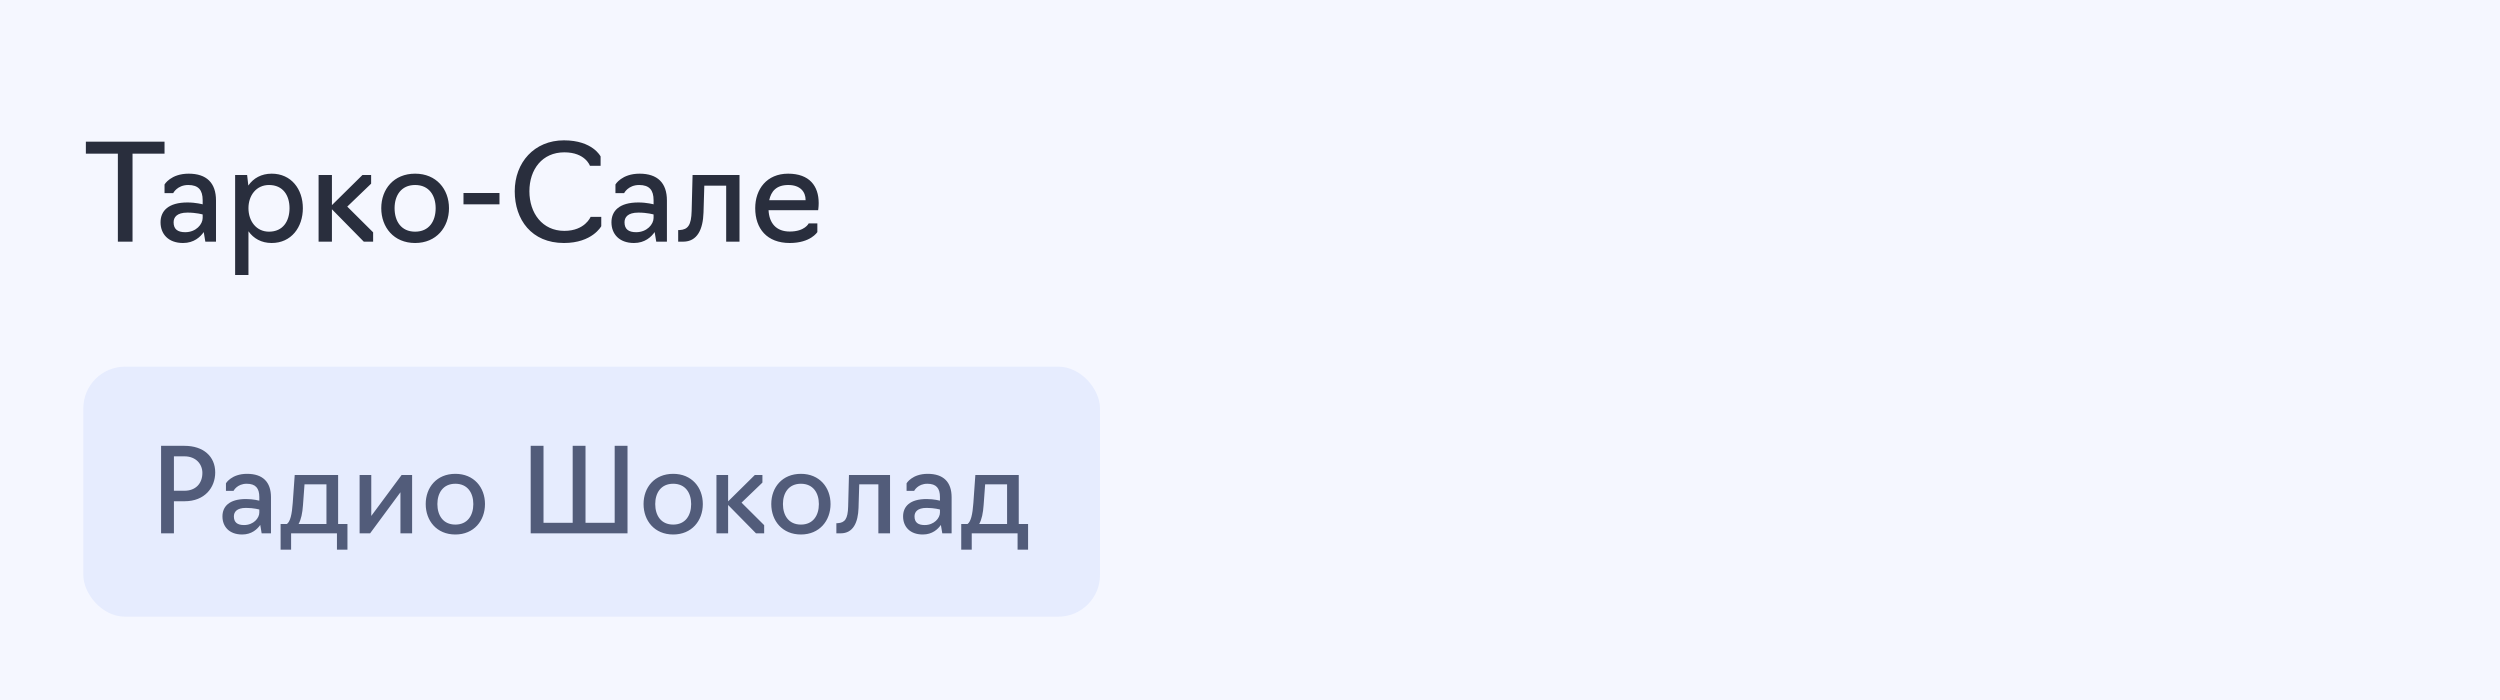 <?xml version="1.0" encoding="UTF-8"?> <svg xmlns="http://www.w3.org/2000/svg" width="300" height="84" viewBox="0 0 300 84" fill="none"><rect width="300" height="84" fill="#F5F7FF"></rect><path d="M14.144 29V18.44H10.304V17H19.744V18.44H15.904V29H14.144ZM21.968 29.16C20.176 29.16 19.264 28.056 19.264 26.68C19.264 25.32 20.192 24.296 22.496 24.296C23.504 24.296 24.32 24.52 24.32 24.52V24.024C24.32 22.824 23.824 22.2 22.592 22.2C21.264 22.2 20.784 23.176 20.784 23.176H19.744V22.136C19.744 22.136 20.496 20.84 22.64 20.84C24.784 20.84 25.92 21.944 25.92 24.056V29H24.64L24.448 27.848C24.048 28.424 23.28 29.16 21.968 29.16ZM22.224 27.864C23.536 27.864 24.32 26.904 24.32 26.152V25.736C24.32 25.736 23.568 25.512 22.496 25.512C21.2 25.512 20.832 26.088 20.832 26.68C20.832 27.496 21.312 27.864 22.224 27.864ZM28.215 33V21H29.655L29.799 22.264C30.407 21.384 31.367 20.84 32.599 20.84C34.951 20.84 36.343 22.696 36.343 24.984C36.343 27.272 34.951 29.16 32.599 29.16C31.367 29.16 30.423 28.616 29.815 27.752V33H28.215ZM32.279 27.8C33.959 27.8 34.743 26.536 34.743 24.984C34.743 23.448 33.959 22.2 32.279 22.2C30.759 22.2 29.815 23.448 29.815 24.984C29.815 26.536 30.759 27.8 32.279 27.8ZM38.231 29V21H39.831V24.616L43.495 21H44.535V22.04L41.671 24.792L44.775 27.88V29H43.655L39.831 25.112V29H38.231ZM49.815 29.16C47.255 29.16 45.751 27.272 45.751 24.984C45.751 22.696 47.255 20.84 49.815 20.84C52.358 20.84 53.879 22.696 53.879 24.984C53.879 27.272 52.358 29.16 49.815 29.16ZM49.815 27.8C51.495 27.8 52.279 26.536 52.279 24.984C52.279 23.464 51.495 22.2 49.815 22.2C48.135 22.2 47.35 23.464 47.35 24.984C47.35 26.536 48.135 27.8 49.815 27.8ZM55.618 24.52V23.16H59.938V24.52H55.618ZM67.672 29.16C63.784 29.16 61.768 26.36 61.768 22.952C61.768 19.512 64.104 16.84 67.672 16.84C71.128 16.84 72.072 18.776 72.072 18.776V19.896H70.792C70.792 19.896 70.248 18.28 67.72 18.28C65.08 18.28 63.528 20.312 63.528 22.952C63.528 25.576 65.08 27.704 67.72 27.704C70.2 27.704 70.872 26.024 70.872 26.024H72.152V27.144C72.152 27.144 71.08 29.16 67.672 29.16ZM76.078 29.16C74.286 29.16 73.374 28.056 73.374 26.68C73.374 25.32 74.302 24.296 76.606 24.296C77.614 24.296 78.43 24.52 78.43 24.52V24.024C78.43 22.824 77.934 22.2 76.702 22.2C75.374 22.2 74.894 23.176 74.894 23.176H73.854V22.136C73.854 22.136 74.606 20.84 76.75 20.84C78.894 20.84 80.03 21.944 80.03 24.056V29H78.75L78.558 27.848C78.158 28.424 77.39 29.16 76.078 29.16ZM76.334 27.864C77.646 27.864 78.43 26.904 78.43 26.152V25.736C78.43 25.736 77.678 25.512 76.606 25.512C75.31 25.512 74.942 26.088 74.942 26.68C74.942 27.496 75.422 27.864 76.334 27.864ZM81.381 29V27.608H81.557C82.565 27.544 82.949 27.016 82.997 25.336L83.109 21H88.741V29H87.141V22.28H84.517L84.421 25.512C84.357 27.512 83.685 29 81.973 29H81.381ZM94.77 29.16C92.034 29.16 90.626 27.432 90.626 24.984C90.626 22.696 92.018 20.84 94.578 20.84C97.154 20.84 98.242 22.344 98.242 24.36C98.242 24.856 98.178 25.224 98.178 25.224H92.226C92.306 26.792 93.154 27.784 94.77 27.784C96.594 27.784 97.042 26.808 97.042 26.808H98.082V27.848C98.082 27.848 97.282 29.16 94.77 29.16ZM92.306 24.024H96.674C96.674 22.984 96.002 22.2 94.594 22.2C93.154 22.2 92.53 22.968 92.306 24.024Z" fill="#292E3D"></path><rect x="10" y="44" width="122" height="30" rx="5" fill="#E6ECFE"></rect><path d="M19.33 64V53.5H22.144C24.398 53.5 25.826 54.76 25.826 56.692C25.826 58.484 24.594 60.15 22.144 60.15H20.87V64H19.33ZM20.87 58.89H22.13C23.46 58.89 24.286 58.036 24.286 56.748C24.286 55.698 23.516 54.76 22.13 54.76H20.87V58.89ZM29.06 64.14C27.492 64.14 26.694 63.174 26.694 61.97C26.694 60.78 27.506 59.884 29.522 59.884C30.404 59.884 31.118 60.08 31.118 60.08V59.646C31.118 58.596 30.684 58.05 29.606 58.05C28.444 58.05 28.024 58.904 28.024 58.904H27.114V57.994C27.114 57.994 27.772 56.86 29.648 56.86C31.524 56.86 32.518 57.826 32.518 59.674V64H31.398L31.23 62.992C30.88 63.496 30.208 64.14 29.06 64.14ZM29.284 63.006C30.432 63.006 31.118 62.166 31.118 61.508V61.144C31.118 61.144 30.46 60.948 29.522 60.948C28.388 60.948 28.066 61.452 28.066 61.97C28.066 62.684 28.486 63.006 29.284 63.006ZM33.672 65.96V62.88H34.428C34.82 62.6 35.03 61.76 35.128 60.36L35.366 57H40.574V62.88H41.694V65.96H40.434V64H34.932V65.96H33.672ZM35.828 62.88H39.174V58.12H36.542L36.36 60.598C36.29 61.578 36.136 62.334 35.828 62.88ZM43.153 64V57H44.553V61.914L48.193 57H49.453V64H48.053V59.072L44.413 64H43.153ZM54.642 64.14C52.402 64.14 51.086 62.488 51.086 60.486C51.086 58.484 52.402 56.86 54.642 56.86C56.868 56.86 58.198 58.484 58.198 60.486C58.198 62.488 56.868 64.14 54.642 64.14ZM54.642 62.95C56.112 62.95 56.798 61.844 56.798 60.486C56.798 59.156 56.112 58.05 54.642 58.05C53.172 58.05 52.486 59.156 52.486 60.486C52.486 61.844 53.172 62.95 54.642 62.95ZM63.682 64V53.5H65.222V62.74H68.722V53.5H70.262V62.74H73.762V53.5H75.302V64H63.682ZM80.783 64.14C78.543 64.14 77.227 62.488 77.227 60.486C77.227 58.484 78.543 56.86 80.783 56.86C83.009 56.86 84.339 58.484 84.339 60.486C84.339 62.488 83.009 64.14 80.783 64.14ZM80.783 62.95C82.253 62.95 82.939 61.844 82.939 60.486C82.939 59.156 82.253 58.05 80.783 58.05C79.313 58.05 78.627 59.156 78.627 60.486C78.627 61.844 79.313 62.95 80.783 62.95ZM85.974 64V57H87.374V60.164L90.579 57H91.49V57.91L88.984 60.318L91.7 63.02V64H90.719L87.374 60.598V64H85.974ZM96.109 64.14C93.869 64.14 92.553 62.488 92.553 60.486C92.553 58.484 93.869 56.86 96.109 56.86C98.335 56.86 99.665 58.484 99.665 60.486C99.665 62.488 98.335 64.14 96.109 64.14ZM96.109 62.95C97.579 62.95 98.265 61.844 98.265 60.486C98.265 59.156 97.579 58.05 96.109 58.05C94.639 58.05 93.953 59.156 93.953 60.486C93.953 61.844 94.639 62.95 96.109 62.95ZM100.364 64V62.782H100.518C101.4 62.726 101.736 62.264 101.778 60.794L101.876 57H106.804V64H105.404V58.12H103.108L103.024 60.948C102.968 62.698 102.38 64 100.882 64H100.364ZM110.736 64.14C109.168 64.14 108.37 63.174 108.37 61.97C108.37 60.78 109.182 59.884 111.198 59.884C112.08 59.884 112.794 60.08 112.794 60.08V59.646C112.794 58.596 112.36 58.05 111.282 58.05C110.12 58.05 109.7 58.904 109.7 58.904H108.79V57.994C108.79 57.994 109.448 56.86 111.324 56.86C113.2 56.86 114.194 57.826 114.194 59.674V64H113.074L112.906 62.992C112.556 63.496 111.884 64.14 110.736 64.14ZM110.96 63.006C112.108 63.006 112.794 62.166 112.794 61.508V61.144C112.794 61.144 112.136 60.948 111.198 60.948C110.064 60.948 109.742 61.452 109.742 61.97C109.742 62.684 110.162 63.006 110.96 63.006ZM115.348 65.96V62.88H116.104C116.496 62.6 116.706 61.76 116.804 60.36L117.042 57H122.25V62.88H123.37V65.96H122.11V64H116.608V65.96H115.348ZM117.504 62.88H120.85V58.12H118.218L118.036 60.598C117.966 61.578 117.812 62.334 117.504 62.88Z" fill="#525C7A"></path></svg> 